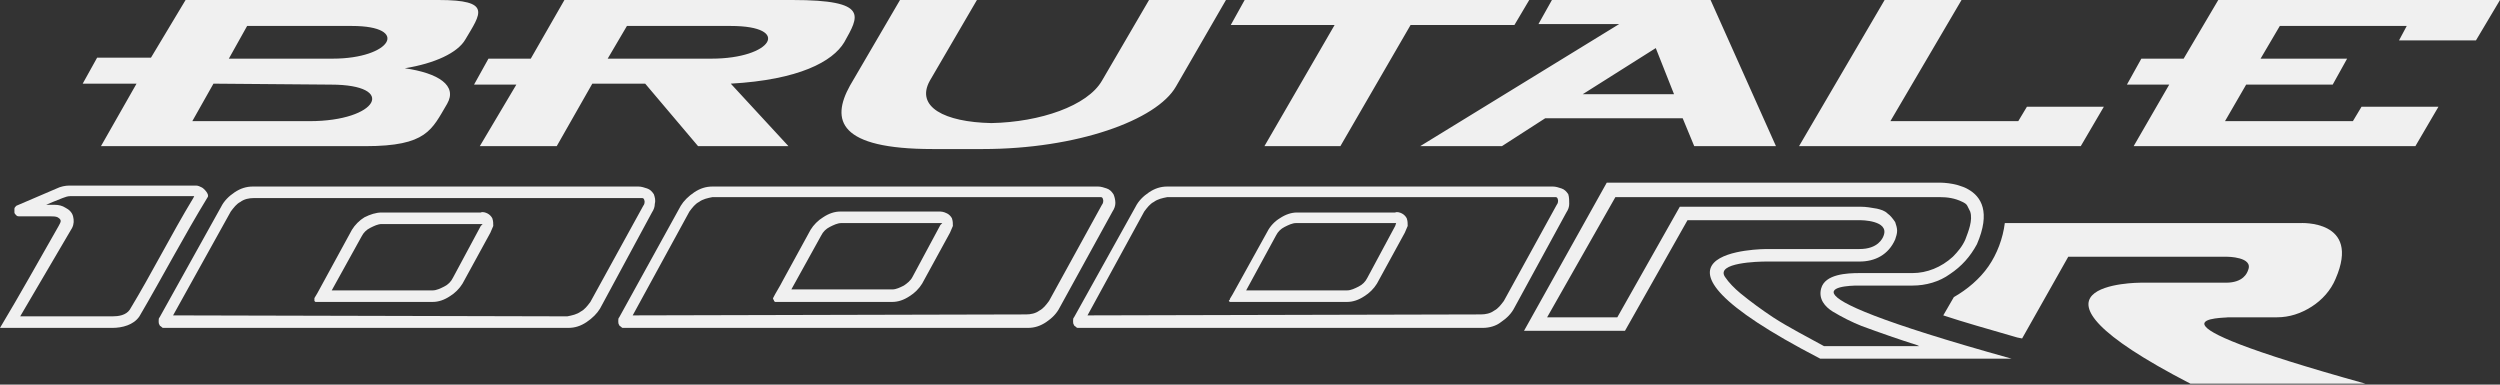 <?xml version="1.0" encoding="utf-8"?>
<!-- Generator: Adobe Illustrator 24.3.0, SVG Export Plug-In . SVG Version: 6.00 Build 0)  -->
<svg version="1.1" id="Capa_1" xmlns="http://www.w3.org/2000/svg" xmlns:xlink="http://www.w3.org/1999/xlink" x="0px" y="0px"
	 viewBox="0 0 260 40" style="enable-background:new 0 0 260 40;" xml:space="preserve">
<rect x="0" y="0" width="260" height="40" fill="#333333" stroke="none"/>
<style type="text/css">
	.st0{fill:#F0F0F0;}
	.st1{fill-rule:evenodd;clip-rule:evenodd;fill:#F0F0F0;}
</style>
<path class="st0" d="M231.7,33h5.1c1.3,0,2.5-0.4,3.6-1.1c1.1-0.7,2-1.7,2.5-2.9c2.7-6.2-3.7-5.8-3.7-5.8h-30.7
	c-0.2,1.6-0.8,3.2-1.7,4.5c-0.9,1.3-2.2,2.4-3.6,3.2l-1.1,1.9c2.1,0.7,4.6,1.4,7.7,2.3l0.5,0.1l4.8-8.5h16.5c0,0,2.8,0,2.2,1.4
	c-0.1,0.3-0.5,1.3-2.3,1.3h-8.9c0,0-15.1,0,5.2,10.5h18.2C220.5,32.8,231.7,33.1,231.7,33"/>
<path class="st1" d="M160.9,33h7.3l6.5-11.5h18.8c0.6,0,1.1,0.1,1.7,0.2c0.4,0.1,0.8,0.2,1.1,0.5c0.3,0.2,0.6,0.6,0.8,0.9
	c0.1,0.3,0.2,0.6,0.2,0.9c0,0.3-0.1,0.6-0.2,0.9c-0.7,1.6-2.1,2.3-3.7,2.3h-9.7c-0.8,0-5.3,0.1-4.3,1.6c0.4,0.6,1,1.2,1.6,1.7
	c1.1,0.9,2.2,1.7,3.4,2.5c1.7,1.1,3.5,2,5.3,3h9.9l-0.2-0.1c-1.9-0.6-3.9-1.3-5.8-2c-1-0.4-2-0.9-3-1.5c-0.8-0.5-1.5-1.3-1.2-2.4
	c0.4-1.5,2.7-1.6,4-1.6h5.5c1.5,0,3-0.6,4.2-1.7c0.5-0.5,1-1.1,1.3-1.8c0.3-0.8,0.8-2,0.5-2.9c-0.1-0.2-0.2-0.4-0.3-0.6
	c-0.1-0.2-0.3-0.3-0.5-0.4c-0.8-0.4-1.6-0.5-2.4-0.5H168L160.9,33z M158.5,34.4H169l6.5-11.5h18c0,0,3,0,2.4,1.6
	c-0.1,0.3-0.6,1.4-2.5,1.4h-9.7c0,0-16.4,0,5.6,11.4h19.9c-28-7.8-15.9-7.6-15.9-7.6h5.6c1.4,0,2.8-0.4,3.9-1.2
	c1.2-0.8,2.1-1.8,2.8-3.1c2.9-6.7-4-6.4-4-6.4h-34.5L158.5,34.4z"/>
<path class="st1" d="M5.5,21l1-0.4c0.3-0.1,0.5-0.2,0.8-0.2c4.2,0,8.4,0,12.6,0h0.3l-0.1,0.2c-2.3,3.8-4.3,7.8-6.6,11.6
	c-0.4,0.6-1.2,0.7-1.8,0.7H2.1l5.4-9.2c0.2-0.4,0.2-0.8,0.1-1.2c-0.1-0.4-0.4-0.7-0.8-0.9c-0.3-0.2-0.7-0.3-1.1-0.3H4.8L5.5,21z
	 M0,34.1h11.7c1,0,2.2-0.3,2.8-1.2c2.4-4.1,4.6-8.3,7.1-12.4c0.2-0.3-0.4-0.9-0.6-1c-0.2-0.1-0.4-0.2-0.6-0.2H7.2
	c-0.4,0-0.9,0.1-1.3,0.3l-4.2,1.8c-0.1,0.1-0.2,0.2-0.2,0.3c0,0.1,0,0.2,0,0.4c0,0.1,0.1,0.2,0.2,0.3c0.1,0.1,0.2,0.1,0.3,0.1h3.3
	c0.2,0,0.5,0,0.7,0.1c0.5,0.3,0.3,0.5,0.1,0.9C4.1,27,2.1,30.6,0,34.1z"/>
<path class="st1" d="M50,23.5L50,23.5l-2.9,5.4c-0.2,0.4-0.5,0.7-0.9,0.9c-0.4,0.2-0.8,0.4-1.2,0.4H34.5l3.1-5.6
	c0.2-0.4,0.5-0.7,0.9-0.9c0.4-0.2,0.8-0.4,1.2-0.4h10.2h0.1h0.2L50,23.5z M32.7,31.3l0.1,0.1H45c0.6,0,1.2-0.2,1.8-0.6
	c0.5-0.3,1-0.8,1.3-1.3l2.9-5.3c0.1-0.2,0.2-0.5,0.3-0.7c0-0.3,0-0.5-0.1-0.8c-0.1-0.2-0.3-0.4-0.5-0.5c-0.2-0.1-0.5-0.2-0.7-0.1
	H39.7c-0.6,0-1.2,0.2-1.8,0.5c-0.5,0.3-1,0.8-1.3,1.3L33,30.5L32.7,31c0,0,0,0.1,0,0.1C32.7,31.2,32.7,31.2,32.7,31.3L32.7,31.3z
	 M18,32.8L24,22c0.3-0.4,0.6-0.8,1-1c0.4-0.3,0.9-0.4,1.4-0.4l40.1,0c0.1,0,0.2,0,0.3,0c0.1,0,0.2,0.1,0.2,0.2
	c0.1,0.2,0,0.5-0.1,0.6l-5.5,10c-0.3,0.4-0.6,0.8-1,1c-0.4,0.3-0.9,0.4-1.4,0.5L18,32.8z M68,20.2c-0.2-0.3-0.4-0.5-0.7-0.6
	c-0.3-0.1-0.6-0.2-0.9-0.2l-40.1,0c-0.7,0-1.3,0.2-1.9,0.6s-1.1,0.9-1.4,1.5L16.6,33c-0.1,0.1-0.1,0.2-0.1,0.4c0,0.1,0,0.3,0.1,0.4
	c0,0.1,0.1,0.1,0.2,0.2c0.1,0.1,0.1,0.1,0.2,0.1c0.1,0,0.1,0,0.2,0h41.9c0.7,0,1.3-0.2,1.9-0.6s1.1-0.9,1.4-1.4l5.4-10
	c0.2-0.3,0.3-0.6,0.3-0.9C68.2,20.8,68.1,20.5,68,20.2L68,20.2z"/>
<path class="st1" d="M97.8,23.4C97.8,23.5,97.8,23.5,97.8,23.4l-2.9,5.4c-0.2,0.4-0.6,0.7-0.9,0.9c-0.4,0.2-0.8,0.4-1.2,0.4H82.3
	l3.1-5.6c0.2-0.4,0.5-0.7,0.9-0.9c0.4-0.2,0.8-0.4,1.2-0.4h10.2h0.1h0.2L97.8,23.4z M80.5,31.3l0.1,0.1h12.2c0.6,0,1.2-0.2,1.8-0.6
	c0.5-0.3,1-0.8,1.3-1.3l2.9-5.3c0.1-0.2,0.2-0.5,0.3-0.7c0-0.3,0-0.5-0.1-0.8c-0.1-0.2-0.3-0.4-0.5-0.5C98.1,22,97.9,22,97.6,22
	H87.4c-0.6,0-1.2,0.2-1.8,0.6c-0.5,0.3-1,0.8-1.3,1.3l-2.9,5.3c-0.3,0.6-0.7,1.2-1,1.8c0,0,0,0.1,0,0.1S80.5,31.2,80.5,31.3
	L80.5,31.3z M65.8,32.8L71.7,22c0.3-0.4,0.6-0.8,1-1c0.4-0.3,0.9-0.4,1.4-0.5l40.1,0c0.1,0,0.2,0,0.3,0c0.1,0,0.2,0.1,0.2,0.2
	c0.1,0.2,0,0.5-0.1,0.6l-5.5,10c-0.3,0.4-0.6,0.8-1,1c-0.4,0.3-0.9,0.4-1.4,0.4L65.8,32.8z M115.8,20.2c-0.2-0.3-0.4-0.5-0.7-0.6
	c-0.3-0.1-0.6-0.2-0.9-0.2l-40.1,0c-0.7,0-1.3,0.2-1.9,0.6c-0.6,0.4-1.1,0.9-1.4,1.4l-6.4,11.6c-0.1,0.1-0.1,0.2-0.1,0.4
	c0,0.1,0,0.3,0.1,0.4c0,0.1,0.1,0.1,0.2,0.2c0.1,0.1,0.1,0.1,0.2,0.1c0.1,0,0.1,0,0.2,0l41.9,0c0.7,0,1.3-0.2,1.9-0.6
	c0.6-0.4,1.1-0.9,1.4-1.5l5.5-10c0.2-0.3,0.3-0.6,0.3-0.9C116,20.8,115.9,20.4,115.8,20.2L115.8,20.2z M145.1,23.5
	C145.1,23.5,145.1,23.6,145.1,23.5l-2.9,5.4c-0.2,0.4-0.5,0.7-0.9,0.9c-0.4,0.2-0.8,0.4-1.2,0.4h-10.5l3.1-5.7
	c0.2-0.4,0.5-0.7,0.9-0.9c0.4-0.2,0.8-0.4,1.2-0.4H145h0.2L145.1,23.5z M127.8,31.3l0.1,0.1h12.2c0.6,0,1.2-0.2,1.8-0.6
	c0.5-0.3,1-0.8,1.3-1.3l2.9-5.3c0.1-0.2,0.2-0.5,0.3-0.7c0-0.3,0-0.5-0.1-0.8c-0.1-0.2-0.3-0.4-0.5-0.5c-0.2-0.1-0.5-0.2-0.7-0.1
	h-10.2c-0.6,0-1.2,0.2-1.8,0.6c-0.5,0.3-1,0.8-1.3,1.4l-3.6,6.5l-0.3,0.5c0,0,0,0.1,0,0.1C127.8,31.2,127.8,31.3,127.8,31.3
	L127.8,31.3z M113.1,32.8L119,22c0.3-0.4,0.6-0.8,1-1c0.4-0.3,0.9-0.4,1.4-0.5l40.1,0c0.1,0,0.2,0,0.3,0c0.1,0,0.2,0.1,0.2,0.2
	c0.1,0.2,0,0.5-0.1,0.6l-5.5,10c-0.3,0.4-0.6,0.8-1,1c-0.4,0.3-0.9,0.4-1.4,0.4L113.1,32.8z M163.1,20.2c-0.2-0.3-0.4-0.5-0.7-0.6
	c-0.3-0.1-0.6-0.2-0.9-0.2l-40.1,0c-0.7,0-1.3,0.2-1.9,0.6c-0.6,0.4-1.1,0.9-1.4,1.5L111.7,33c-0.1,0.1-0.1,0.2-0.1,0.4
	c0,0.1,0,0.3,0.1,0.4c0,0.1,0.1,0.1,0.2,0.2c0.1,0.1,0.1,0.1,0.2,0.1c0.1,0,0.1,0,0.2,0l41.9,0c0.7,0,1.4-0.2,1.9-0.6
	c0.6-0.4,1.1-0.9,1.4-1.5l5.4-9.9c0.2-0.3,0.3-0.6,0.3-0.9S163.2,20.5,163.1,20.2z"/>
<path class="st0" d="M22.2,8.7L20,12.6h12.2c7.1,0,9.2-3.8,2.2-3.8L22.2,8.7z M23.8,6.1h10.8c6.1,0,8.1-3.4,2-3.4H25.7L23.8,6.1z
	 M8.6,8.7l1.5-2.7h5.6L19.3,0h26.3c5.6,0,4.4,1.4,2.8,4.1c-0.8,1.4-3.2,2.5-6.3,3c3.5,0.5,5.5,1.8,4.4,3.7c-1.6,2.7-2.1,4.4-8.5,4.4
	H10.5l3.7-6.5L8.6,8.7z M63.2,6.1l2-3.4H76c6.4,0,4.3,3.4-2,3.4L63.2,6.1z M49.9,15.2h8l3.7-6.5h5.5l5.5,6.5H82l-6-6.5
	c7.1-0.4,10.6-2.3,11.8-4.3C89.3,1.7,90.5,0,82.4,0L58.7,0l-3.5,6.1h-4.4l-1.5,2.7h4.4L49.9,15.2z M88.4,8.9L93.6,0h8l-4.9,8.4
	c-1.5,2.7,1.5,4.3,6.4,4.4c5.1-0.1,10-1.8,11.5-4.4l4.9-8.4h8l-5.2,9c-2,3.5-10.3,6.5-20.1,6.5H97C87.2,15.5,86.4,12.5,88.4,8.9
	L88.4,8.9z M131.5,15.2l7.3-12.6H128l1.5-2.7h29.6l-1.6,2.7h-10.8l-7.3,12.6H131.5z M174.1,9.8h-9.5l7.6-4.8L174.1,9.8z M147.7,15.2
	h8.5l4.5-2.9H175l1.2,2.9h8.5L177.9,0h-16.5L160,2.5h8.4L147.7,15.2z M187.1,15.2h29.3l2.4-4.1h-8l-0.9,1.5h-13.3L204,0h-8
	L187.1,15.2z M221.9,15.2h29.3l2.4-4.1h-8l-0.9,1.5h-13.3l2.2-3.8h9l1.5-2.7h-9l2-3.4h13.2l-0.8,1.5h8L260,0h-29.3l-3.6,6.1h-4.4
	l-1.5,2.7h4.4L221.9,15.2z"/>
</svg>
